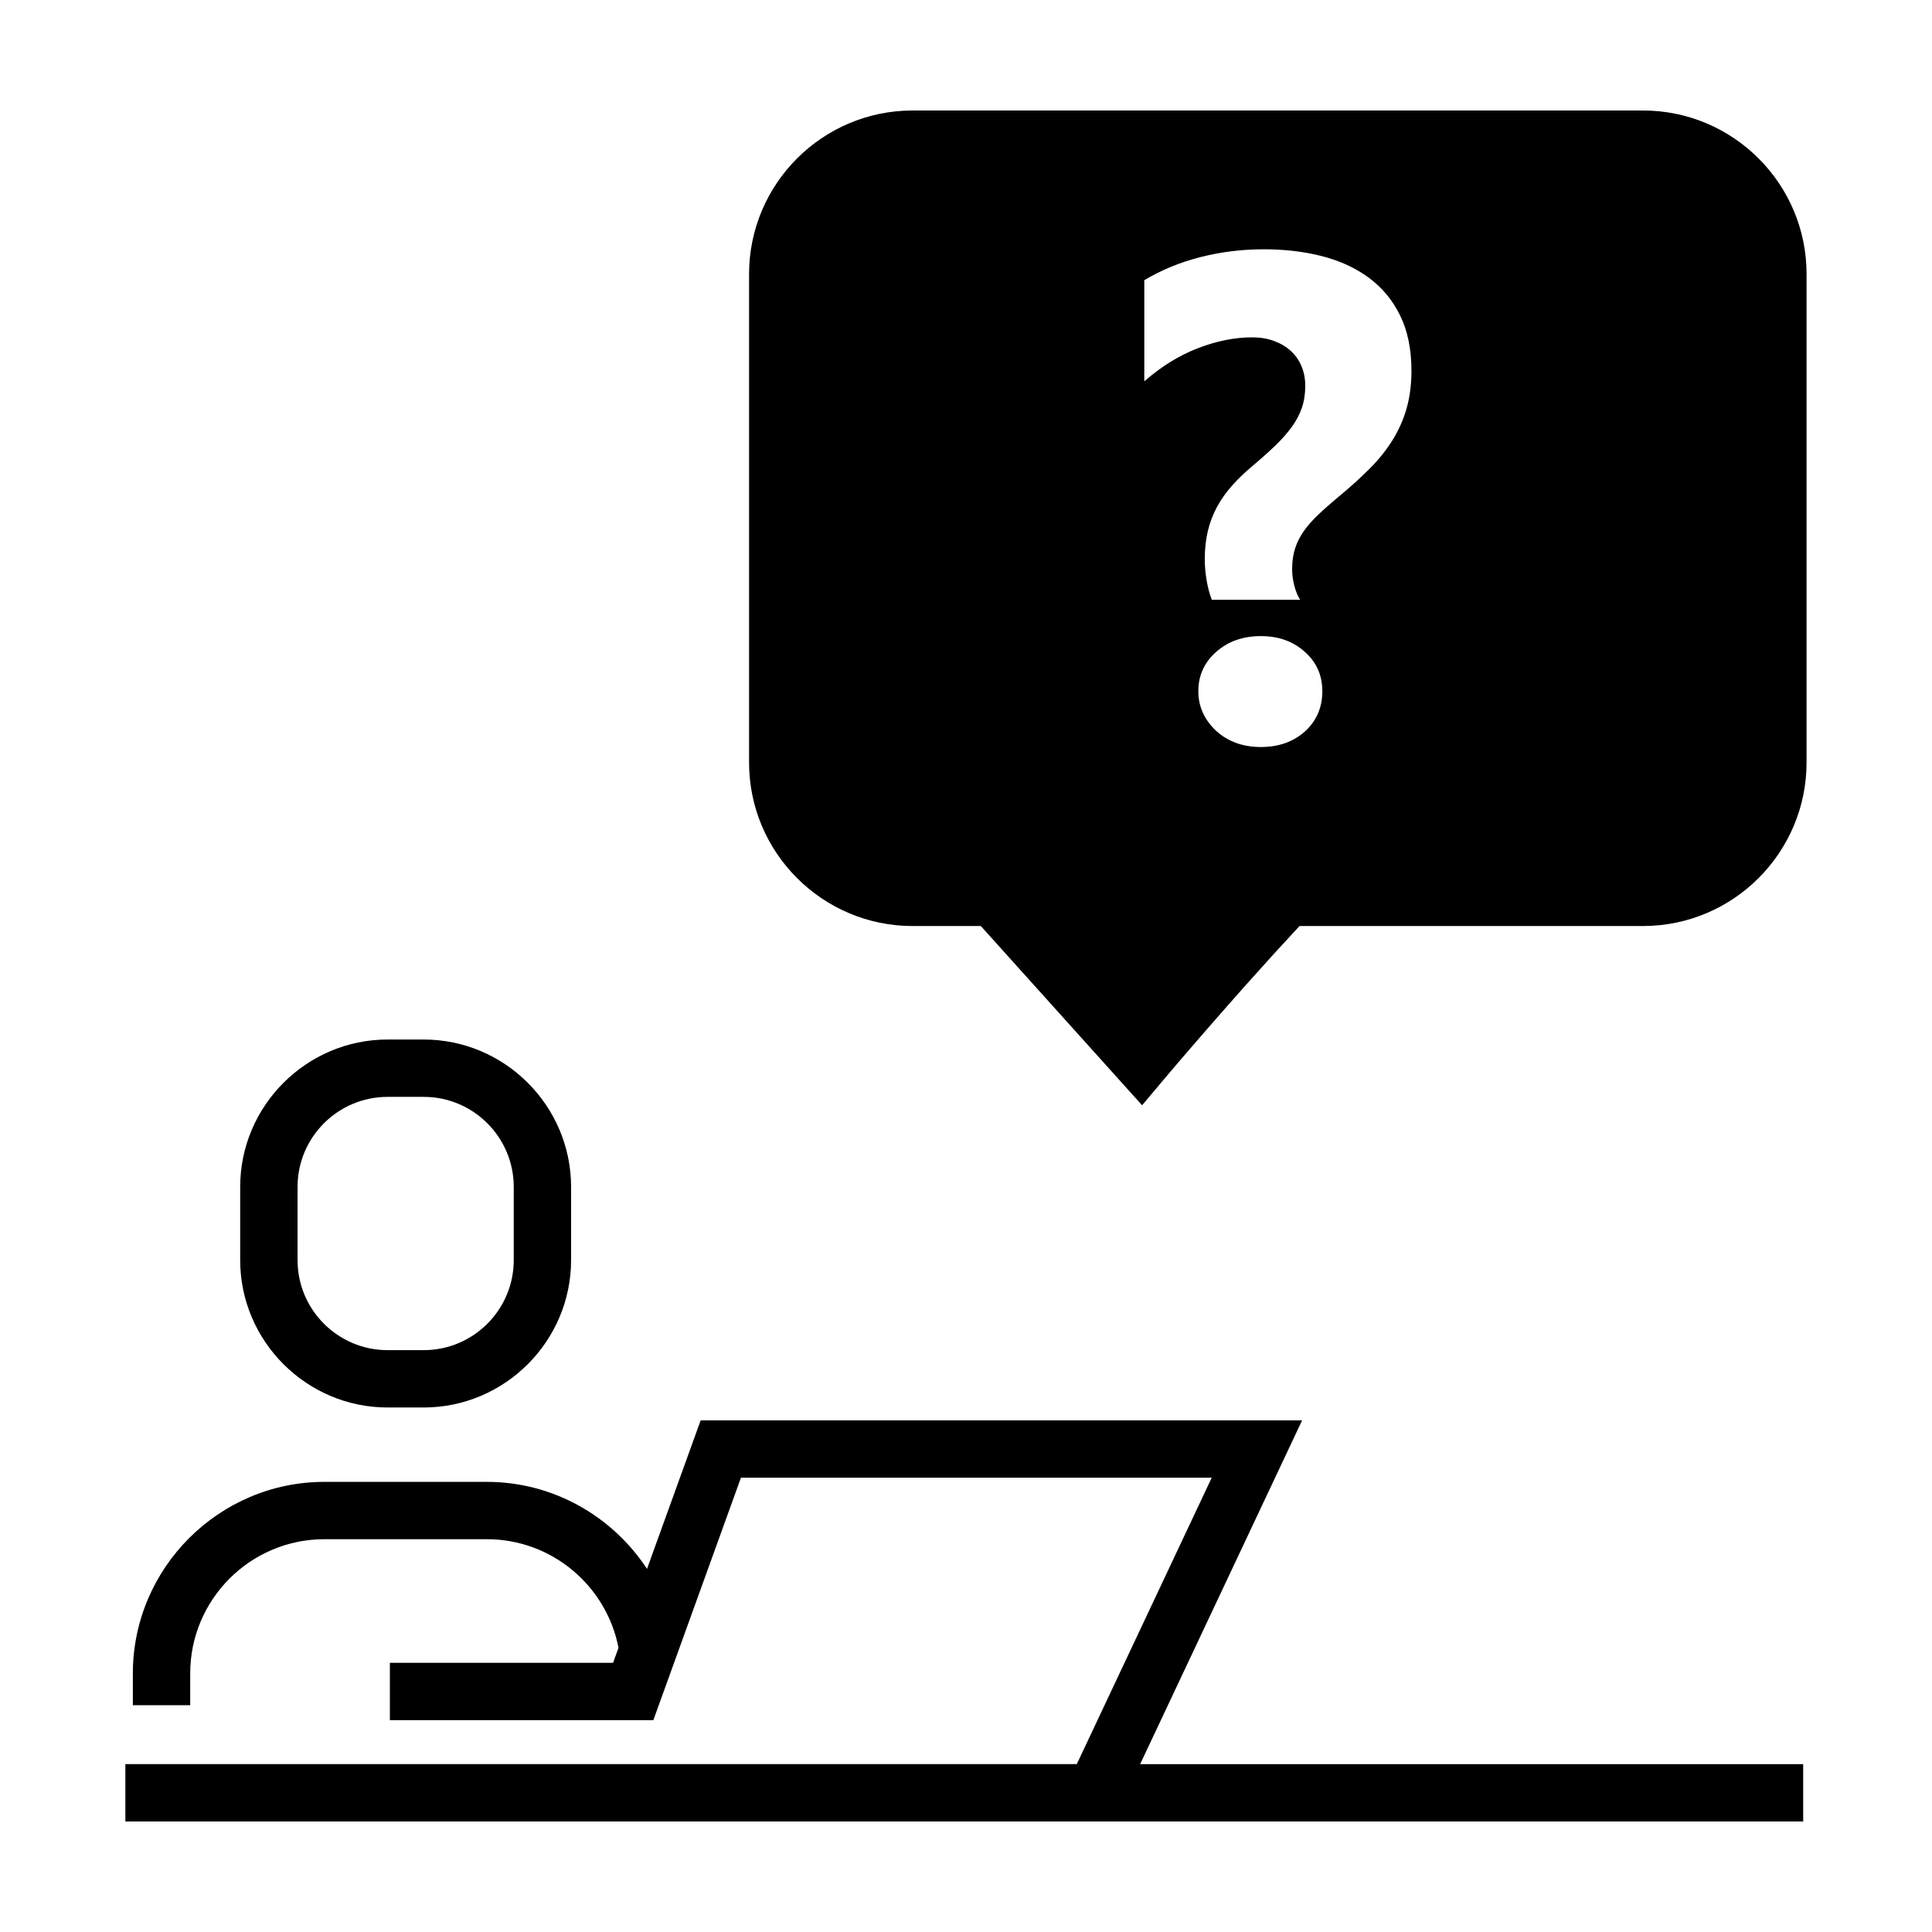 <?xml version="1.0" encoding="UTF-8"?>
<!-- The Best Svg Icon site in the world: iconSvg.co, Visit us! https://iconsvg.co -->
<svg fill="#000000" width="800px" height="800px" version="1.1" viewBox="144 144 512 512" xmlns="http://www.w3.org/2000/svg">
 <g>
  <path d="m246.71 517h9.574c21.484 0 39.059-17.578 39.059-39.059v-19.398c0-21.484-17.578-39.059-39.059-39.059h-9.574c-21.484 0-39.059 17.578-39.059 39.059v19.398c0 21.48 17.574 39.059 39.059 39.059zm-23.855-58.457c0-13.156 10.699-23.859 23.859-23.859h9.574c13.156 0 23.859 10.699 23.859 23.859v19.398c0 13.156-10.707 23.859-23.859 23.859h-9.574c-13.156 0-23.859-10.699-23.859-23.859z"/>
  <path d="m194.41 587.46c0-19.602 15.949-35.555 35.555-35.555h43.055c17.285 0 31.715 12.402 34.891 28.777l-1.438 3.977h-59.152v15.199h69.824l23.211-64.246h124.76l-35.754 75.898h-252.14v15.203h444.64v-15.199h-175.71l42.918-91.098h-159.39l-14.219 39.359c-9.09-13.855-24.73-23.062-42.445-23.062h-43.055c-27.918 0-50.754 22.836-50.754 50.754v8.438h15.199v-8.445z"/>
  <path d="m385.86 389.41h18.07l42.738 47.5 5.621-6.684c0.188-0.227 18.5-21.941 36.098-40.82h91.023c23.906 0 43.348-19.445 43.348-43.352v-129.42c0.008-23.906-19.441-43.352-43.348-43.352h-193.55c-23.906 0-43.348 19.445-43.348 43.352v129.42c-0.008 23.902 19.441 43.355 43.348 43.355zm80.43-51.723c-3.148-2.969-4.719-6.473-4.719-10.508 0-4.156 1.57-7.629 4.719-10.418 3.148-2.793 7.094-4.188 11.844-4.188 4.691 0 8.578 1.395 11.668 4.188 3.09 2.731 4.629 6.207 4.629 10.418 0 4.277-1.516 7.809-4.543 10.602-3.09 2.793-7.008 4.188-11.754 4.188-4.75-0.004-8.691-1.43-11.844-4.281zm50.5-85.543c-0.832 2.938-2.051 5.715-3.652 8.328-1.602 2.613-3.594 5.117-5.965 7.527-2.371 2.402-5.109 4.883-8.191 7.438-2.074 1.723-3.906 3.324-5.477 4.812-1.57 1.484-2.883 2.953-3.918 4.41-1.039 1.457-1.824 2.996-2.359 4.629-0.535 1.633-0.801 3.488-0.801 5.566 0 1.426 0.191 2.883 0.578 4.363 0.387 1.484 0.906 2.731 1.559 3.738h-23.422c-0.594-1.543-1.055-3.281-1.379-5.211-0.328-1.93-0.488-3.754-0.488-5.477 0-2.731 0.266-5.223 0.801-7.481 0.535-2.258 1.336-4.379 2.402-6.367 1.066-1.988 2.402-3.891 4.012-5.699 1.602-1.809 3.473-3.606 5.613-5.391 2.258-1.898 4.231-3.668 5.926-5.301 1.691-1.633 3.133-3.266 4.316-4.898 1.184-1.633 2.074-3.324 2.672-5.078 0.594-1.754 0.891-3.699 0.891-5.836 0-1.84-0.328-3.547-0.977-5.117-0.648-1.57-1.586-2.922-2.805-4.051-1.219-1.129-2.699-2.019-4.453-2.672-1.754-0.656-3.699-0.977-5.836-0.977-4.629 0-9.441 0.969-14.43 2.898-4.988 1.93-9.707 4.852-14.16 8.77v-26.809c4.57-2.731 9.559-4.781 14.965-6.144 5.406-1.367 10.984-2.051 16.742-2.051 5.523 0 10.656 0.609 15.406 1.824 4.75 1.219 8.891 3.133 12.426 5.742 3.531 2.609 6.293 5.949 8.281 10.02 1.988 4.066 2.984 8.953 2.984 14.652-0.012 3.617-0.434 6.902-1.262 9.84z"/>
 </g>
</svg>